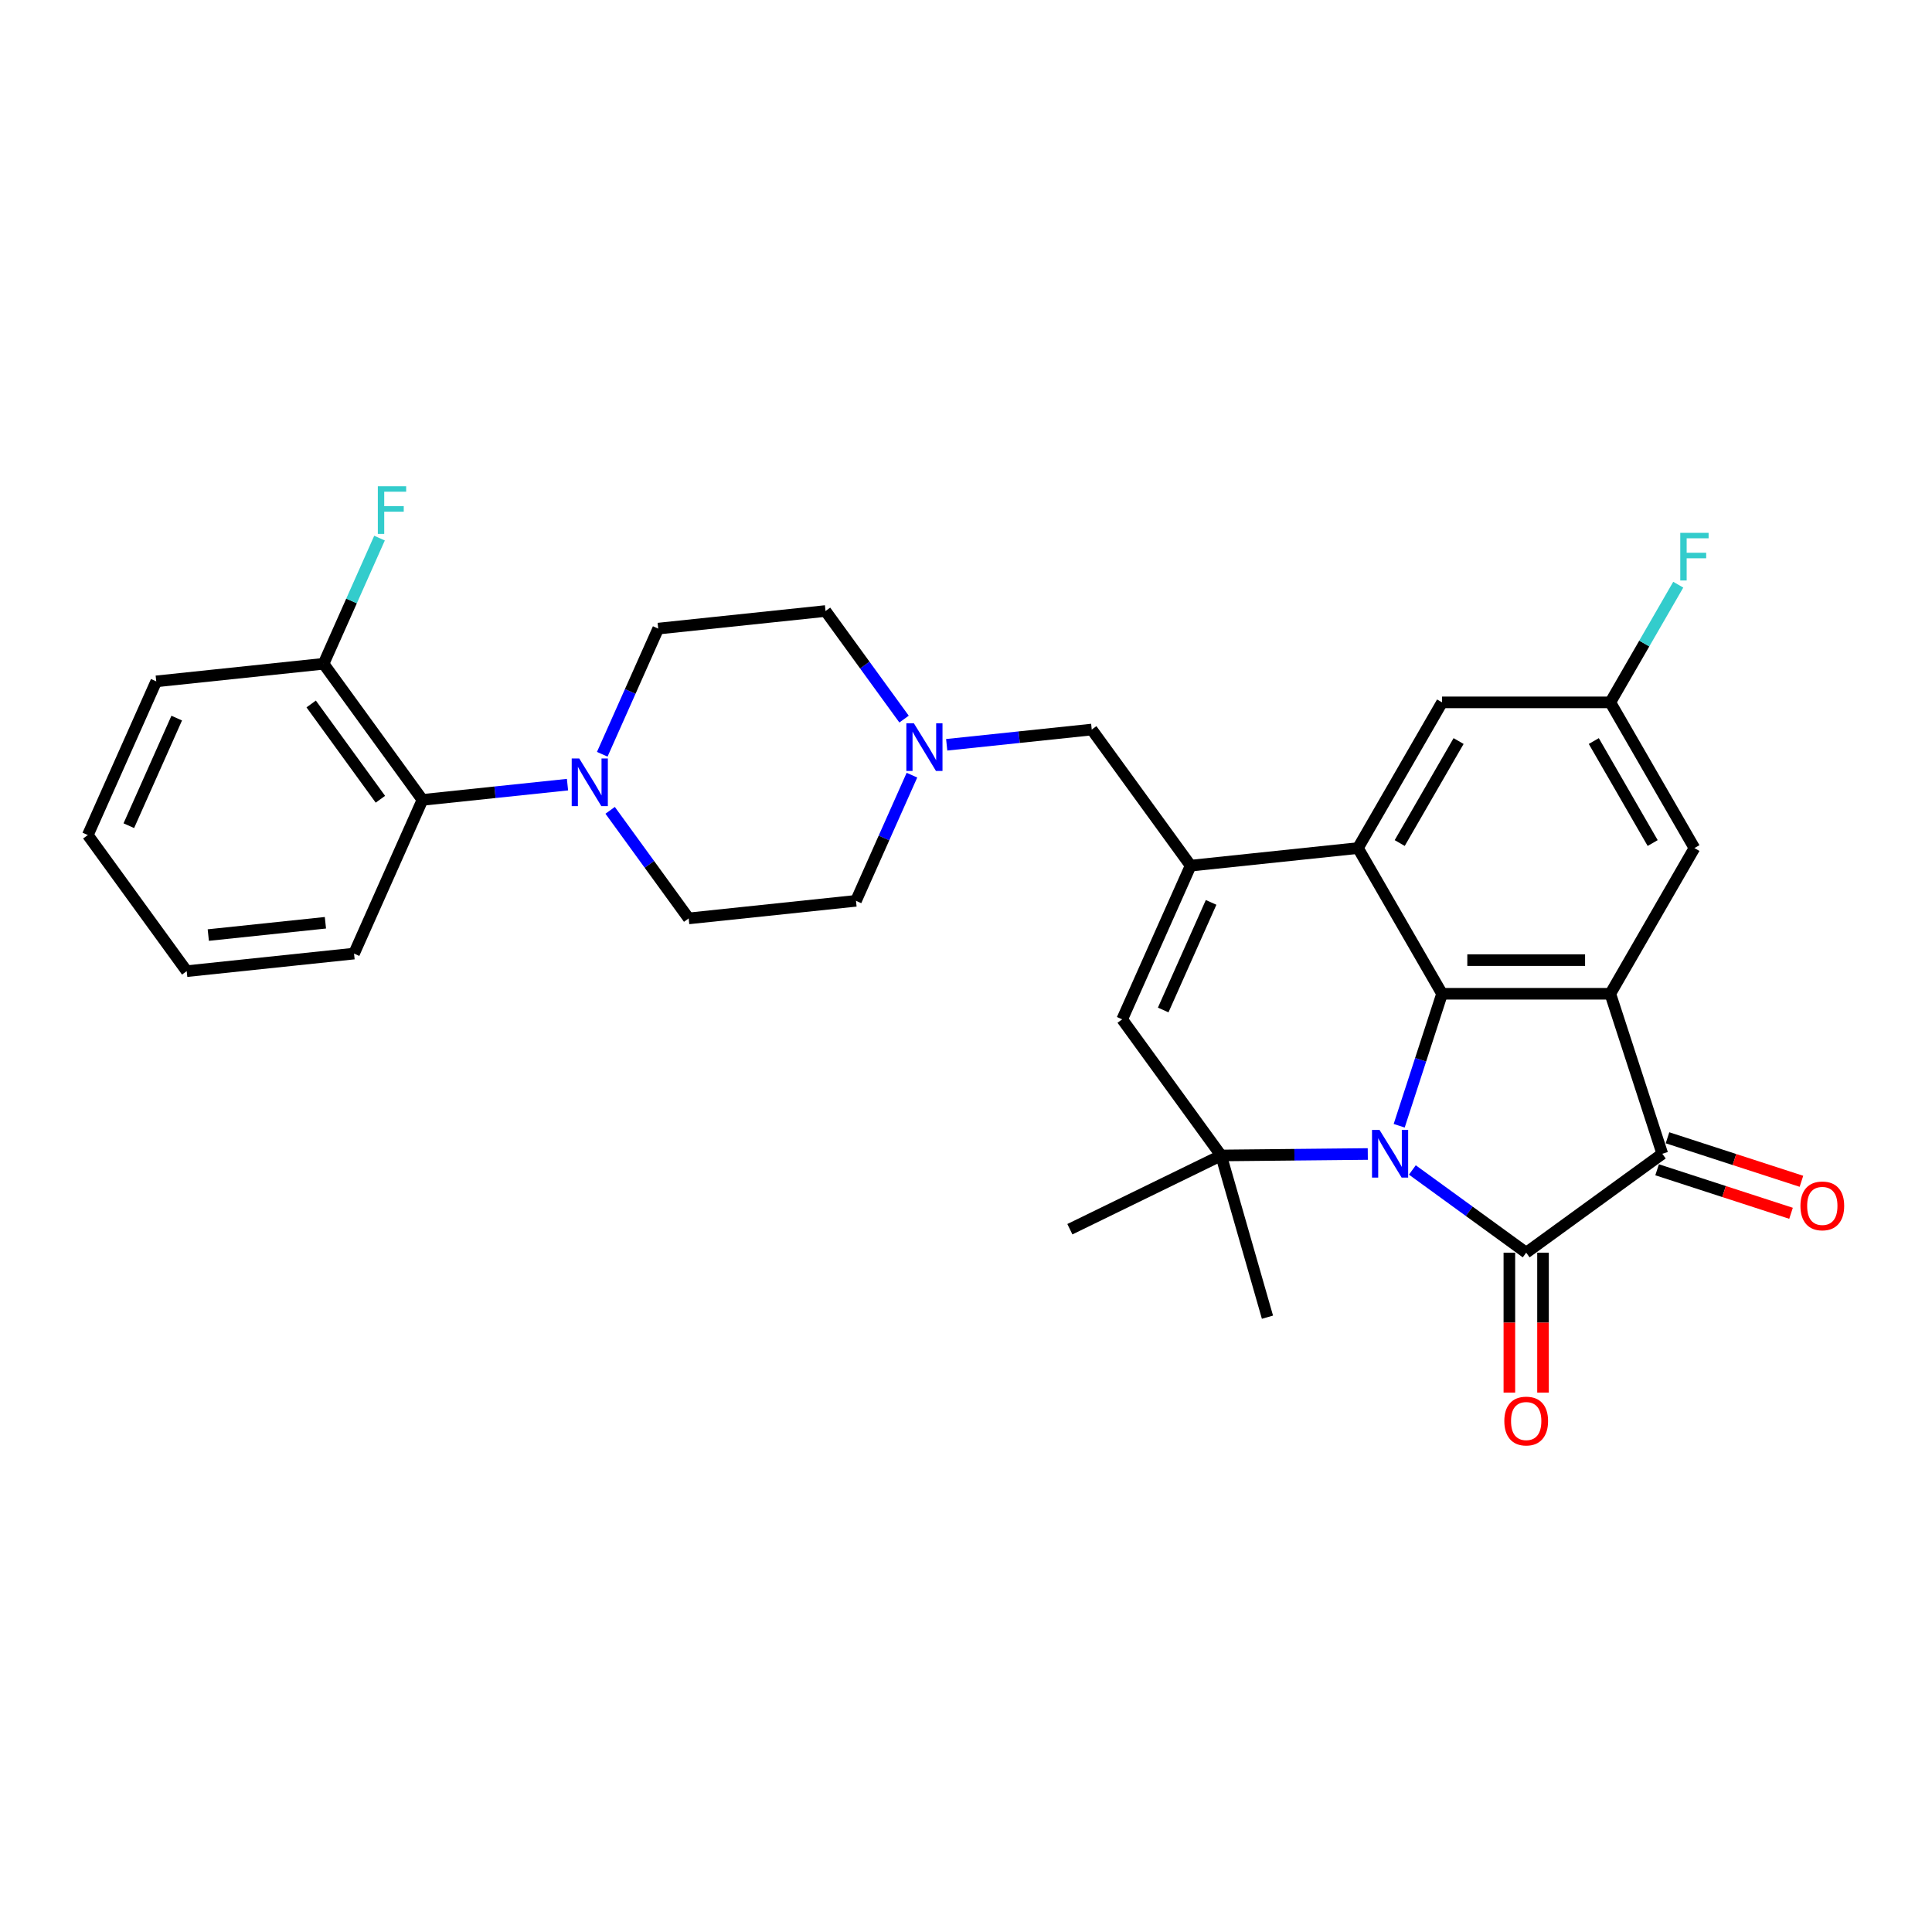 <?xml version='1.0' encoding='iso-8859-1'?>
<svg version='1.1' baseProfile='full'
              xmlns='http://www.w3.org/2000/svg'
                      xmlns:rdkit='http://www.rdkit.org/xml'
                      xmlns:xlink='http://www.w3.org/1999/xlink'
                  xml:space='preserve'
width='1000px' height='1000px' viewBox='0 0 1000 1000'>
<!-- END OF HEADER -->
<rect style='opacity:1.0;fill:#FFFFFF;stroke:none' width='1000' height='1000' x='0' y='0'> </rect>
<path class='bond-0' d='M 731.034,605.57 L 760.494,626.974' style='fill:none;fill-rule:evenodd;stroke:#0000FF;stroke-width:6px;stroke-linecap:butt;stroke-linejoin:miter;stroke-opacity:1' />
<path class='bond-0' d='M 760.494,626.974 L 789.955,648.379' style='fill:none;fill-rule:evenodd;stroke:#000000;stroke-width:6px;stroke-linecap:butt;stroke-linejoin:miter;stroke-opacity:1' />
<path class='bond-1' d='M 724.218,582.686 L 735.316,548.53' style='fill:none;fill-rule:evenodd;stroke:#0000FF;stroke-width:6px;stroke-linecap:butt;stroke-linejoin:miter;stroke-opacity:1' />
<path class='bond-1' d='M 735.316,548.53 L 746.414,514.374' style='fill:none;fill-rule:evenodd;stroke:#000000;stroke-width:6px;stroke-linecap:butt;stroke-linejoin:miter;stroke-opacity:1' />
<path class='bond-4' d='M 707.965,597.308 L 669.999,597.687' style='fill:none;fill-rule:evenodd;stroke:#0000FF;stroke-width:6px;stroke-linecap:butt;stroke-linejoin:miter;stroke-opacity:1' />
<path class='bond-4' d='M 669.999,597.687 L 632.034,598.065' style='fill:none;fill-rule:evenodd;stroke:#000000;stroke-width:6px;stroke-linecap:butt;stroke-linejoin:miter;stroke-opacity:1' />
<path class='bond-3' d='M 789.955,648.379 L 860.405,597.193' style='fill:none;fill-rule:evenodd;stroke:#000000;stroke-width:6px;stroke-linecap:butt;stroke-linejoin:miter;stroke-opacity:1' />
<path class='bond-13' d='M 781.246,648.379 L 781.246,684.596' style='fill:none;fill-rule:evenodd;stroke:#000000;stroke-width:6px;stroke-linecap:butt;stroke-linejoin:miter;stroke-opacity:1' />
<path class='bond-13' d='M 781.246,684.596 L 781.246,720.813' style='fill:none;fill-rule:evenodd;stroke:#FF0000;stroke-width:6px;stroke-linecap:butt;stroke-linejoin:miter;stroke-opacity:1' />
<path class='bond-13' d='M 798.663,648.379 L 798.663,684.596' style='fill:none;fill-rule:evenodd;stroke:#000000;stroke-width:6px;stroke-linecap:butt;stroke-linejoin:miter;stroke-opacity:1' />
<path class='bond-13' d='M 798.663,684.596 L 798.663,720.813' style='fill:none;fill-rule:evenodd;stroke:#FF0000;stroke-width:6px;stroke-linecap:butt;stroke-linejoin:miter;stroke-opacity:1' />
<path class='bond-2' d='M 746.414,514.374 L 833.495,514.374' style='fill:none;fill-rule:evenodd;stroke:#000000;stroke-width:6px;stroke-linecap:butt;stroke-linejoin:miter;stroke-opacity:1' />
<path class='bond-2' d='M 759.476,496.957 L 820.433,496.957' style='fill:none;fill-rule:evenodd;stroke:#000000;stroke-width:6px;stroke-linecap:butt;stroke-linejoin:miter;stroke-opacity:1' />
<path class='bond-5' d='M 746.414,514.374 L 702.873,438.959' style='fill:none;fill-rule:evenodd;stroke:#000000;stroke-width:6px;stroke-linecap:butt;stroke-linejoin:miter;stroke-opacity:1' />
<path class='bond-12' d='M 833.495,514.374 L 877.036,438.959' style='fill:none;fill-rule:evenodd;stroke:#000000;stroke-width:6px;stroke-linecap:butt;stroke-linejoin:miter;stroke-opacity:1' />
<path class='bond-30' d='M 833.495,514.374 L 860.405,597.193' style='fill:none;fill-rule:evenodd;stroke:#000000;stroke-width:6px;stroke-linecap:butt;stroke-linejoin:miter;stroke-opacity:1' />
<path class='bond-15' d='M 857.714,605.475 L 892.375,616.737' style='fill:none;fill-rule:evenodd;stroke:#000000;stroke-width:6px;stroke-linecap:butt;stroke-linejoin:miter;stroke-opacity:1' />
<path class='bond-15' d='M 892.375,616.737 L 927.036,627.999' style='fill:none;fill-rule:evenodd;stroke:#FF0000;stroke-width:6px;stroke-linecap:butt;stroke-linejoin:miter;stroke-opacity:1' />
<path class='bond-15' d='M 863.096,588.911 L 897.757,600.173' style='fill:none;fill-rule:evenodd;stroke:#000000;stroke-width:6px;stroke-linecap:butt;stroke-linejoin:miter;stroke-opacity:1' />
<path class='bond-15' d='M 897.757,600.173 L 932.418,611.436' style='fill:none;fill-rule:evenodd;stroke:#FF0000;stroke-width:6px;stroke-linecap:butt;stroke-linejoin:miter;stroke-opacity:1' />
<path class='bond-7' d='M 632.034,598.065 L 580.849,527.614' style='fill:none;fill-rule:evenodd;stroke:#000000;stroke-width:6px;stroke-linecap:butt;stroke-linejoin:miter;stroke-opacity:1' />
<path class='bond-22' d='M 632.034,598.065 L 553.766,636.239' style='fill:none;fill-rule:evenodd;stroke:#000000;stroke-width:6px;stroke-linecap:butt;stroke-linejoin:miter;stroke-opacity:1' />
<path class='bond-23' d='M 632.034,598.065 L 656.037,681.773' style='fill:none;fill-rule:evenodd;stroke:#000000;stroke-width:6px;stroke-linecap:butt;stroke-linejoin:miter;stroke-opacity:1' />
<path class='bond-14' d='M 702.873,438.959 L 746.414,363.544' style='fill:none;fill-rule:evenodd;stroke:#000000;stroke-width:6px;stroke-linecap:butt;stroke-linejoin:miter;stroke-opacity:1' />
<path class='bond-14' d='M 724.487,436.355 L 754.966,383.564' style='fill:none;fill-rule:evenodd;stroke:#000000;stroke-width:6px;stroke-linecap:butt;stroke-linejoin:miter;stroke-opacity:1' />
<path class='bond-31' d='M 702.873,438.959 L 616.268,448.061' style='fill:none;fill-rule:evenodd;stroke:#000000;stroke-width:6px;stroke-linecap:butt;stroke-linejoin:miter;stroke-opacity:1' />
<path class='bond-6' d='M 616.268,448.061 L 580.849,527.614' style='fill:none;fill-rule:evenodd;stroke:#000000;stroke-width:6px;stroke-linecap:butt;stroke-linejoin:miter;stroke-opacity:1' />
<path class='bond-6' d='M 626.866,467.078 L 602.072,522.765' style='fill:none;fill-rule:evenodd;stroke:#000000;stroke-width:6px;stroke-linecap:butt;stroke-linejoin:miter;stroke-opacity:1' />
<path class='bond-11' d='M 616.268,448.061 L 565.083,377.611' style='fill:none;fill-rule:evenodd;stroke:#000000;stroke-width:6px;stroke-linecap:butt;stroke-linejoin:miter;stroke-opacity:1' />
<path class='bond-8' d='M 315.809,419.426 L 336.132,447.397' style='fill:none;fill-rule:evenodd;stroke:#0000FF;stroke-width:6px;stroke-linecap:butt;stroke-linejoin:miter;stroke-opacity:1' />
<path class='bond-8' d='M 336.132,447.397 L 356.454,475.369' style='fill:none;fill-rule:evenodd;stroke:#000000;stroke-width:6px;stroke-linecap:butt;stroke-linejoin:miter;stroke-opacity:1' />
<path class='bond-10' d='M 293.739,406.13 L 256.201,410.075' style='fill:none;fill-rule:evenodd;stroke:#0000FF;stroke-width:6px;stroke-linecap:butt;stroke-linejoin:miter;stroke-opacity:1' />
<path class='bond-10' d='M 256.201,410.075 L 218.664,414.021' style='fill:none;fill-rule:evenodd;stroke:#000000;stroke-width:6px;stroke-linecap:butt;stroke-linejoin:miter;stroke-opacity:1' />
<path class='bond-33' d='M 311.728,390.41 L 326.208,357.888' style='fill:none;fill-rule:evenodd;stroke:#0000FF;stroke-width:6px;stroke-linecap:butt;stroke-linejoin:miter;stroke-opacity:1' />
<path class='bond-33' d='M 326.208,357.888 L 340.688,325.365' style='fill:none;fill-rule:evenodd;stroke:#000000;stroke-width:6px;stroke-linecap:butt;stroke-linejoin:miter;stroke-opacity:1' />
<path class='bond-9' d='M 490.008,385.501 L 527.545,381.556' style='fill:none;fill-rule:evenodd;stroke:#0000FF;stroke-width:6px;stroke-linecap:butt;stroke-linejoin:miter;stroke-opacity:1' />
<path class='bond-9' d='M 527.545,381.556 L 565.083,377.611' style='fill:none;fill-rule:evenodd;stroke:#000000;stroke-width:6px;stroke-linecap:butt;stroke-linejoin:miter;stroke-opacity:1' />
<path class='bond-20' d='M 467.938,372.205 L 447.615,344.234' style='fill:none;fill-rule:evenodd;stroke:#0000FF;stroke-width:6px;stroke-linecap:butt;stroke-linejoin:miter;stroke-opacity:1' />
<path class='bond-20' d='M 447.615,344.234 L 427.293,316.263' style='fill:none;fill-rule:evenodd;stroke:#000000;stroke-width:6px;stroke-linecap:butt;stroke-linejoin:miter;stroke-opacity:1' />
<path class='bond-21' d='M 472.019,401.221 L 457.539,433.744' style='fill:none;fill-rule:evenodd;stroke:#0000FF;stroke-width:6px;stroke-linecap:butt;stroke-linejoin:miter;stroke-opacity:1' />
<path class='bond-21' d='M 457.539,433.744 L 443.059,466.266' style='fill:none;fill-rule:evenodd;stroke:#000000;stroke-width:6px;stroke-linecap:butt;stroke-linejoin:miter;stroke-opacity:1' />
<path class='bond-19' d='M 218.664,414.021 L 167.479,343.57' style='fill:none;fill-rule:evenodd;stroke:#000000;stroke-width:6px;stroke-linecap:butt;stroke-linejoin:miter;stroke-opacity:1' />
<path class='bond-19' d='M 196.896,413.69 L 161.066,364.375' style='fill:none;fill-rule:evenodd;stroke:#000000;stroke-width:6px;stroke-linecap:butt;stroke-linejoin:miter;stroke-opacity:1' />
<path class='bond-26' d='M 218.664,414.021 L 183.245,493.574' style='fill:none;fill-rule:evenodd;stroke:#000000;stroke-width:6px;stroke-linecap:butt;stroke-linejoin:miter;stroke-opacity:1' />
<path class='bond-32' d='M 877.036,438.959 L 833.495,363.544' style='fill:none;fill-rule:evenodd;stroke:#000000;stroke-width:6px;stroke-linecap:butt;stroke-linejoin:miter;stroke-opacity:1' />
<path class='bond-32' d='M 855.422,436.355 L 824.944,383.564' style='fill:none;fill-rule:evenodd;stroke:#000000;stroke-width:6px;stroke-linecap:butt;stroke-linejoin:miter;stroke-opacity:1' />
<path class='bond-16' d='M 746.414,363.544 L 833.495,363.544' style='fill:none;fill-rule:evenodd;stroke:#000000;stroke-width:6px;stroke-linecap:butt;stroke-linejoin:miter;stroke-opacity:1' />
<path class='bond-25' d='M 833.495,363.544 L 851.078,333.09' style='fill:none;fill-rule:evenodd;stroke:#000000;stroke-width:6px;stroke-linecap:butt;stroke-linejoin:miter;stroke-opacity:1' />
<path class='bond-25' d='M 851.078,333.09 L 868.66,302.637' style='fill:none;fill-rule:evenodd;stroke:#33CCCC;stroke-width:6px;stroke-linecap:butt;stroke-linejoin:miter;stroke-opacity:1' />
<path class='bond-17' d='M 356.454,475.369 L 443.059,466.266' style='fill:none;fill-rule:evenodd;stroke:#000000;stroke-width:6px;stroke-linecap:butt;stroke-linejoin:miter;stroke-opacity:1' />
<path class='bond-18' d='M 340.688,325.365 L 427.293,316.263' style='fill:none;fill-rule:evenodd;stroke:#000000;stroke-width:6px;stroke-linecap:butt;stroke-linejoin:miter;stroke-opacity:1' />
<path class='bond-24' d='M 167.479,343.57 L 181.959,311.047' style='fill:none;fill-rule:evenodd;stroke:#000000;stroke-width:6px;stroke-linecap:butt;stroke-linejoin:miter;stroke-opacity:1' />
<path class='bond-24' d='M 181.959,311.047 L 196.439,278.525' style='fill:none;fill-rule:evenodd;stroke:#33CCCC;stroke-width:6px;stroke-linecap:butt;stroke-linejoin:miter;stroke-opacity:1' />
<path class='bond-27' d='M 167.479,343.57 L 80.874,352.673' style='fill:none;fill-rule:evenodd;stroke:#000000;stroke-width:6px;stroke-linecap:butt;stroke-linejoin:miter;stroke-opacity:1' />
<path class='bond-28' d='M 183.245,493.574 L 96.64,502.676' style='fill:none;fill-rule:evenodd;stroke:#000000;stroke-width:6px;stroke-linecap:butt;stroke-linejoin:miter;stroke-opacity:1' />
<path class='bond-28' d='M 168.433,477.618 L 107.81,483.99' style='fill:none;fill-rule:evenodd;stroke:#000000;stroke-width:6px;stroke-linecap:butt;stroke-linejoin:miter;stroke-opacity:1' />
<path class='bond-34' d='M 80.874,352.673 L 45.455,432.226' style='fill:none;fill-rule:evenodd;stroke:#000000;stroke-width:6px;stroke-linecap:butt;stroke-linejoin:miter;stroke-opacity:1' />
<path class='bond-34' d='M 91.472,371.689 L 66.678,427.377' style='fill:none;fill-rule:evenodd;stroke:#000000;stroke-width:6px;stroke-linecap:butt;stroke-linejoin:miter;stroke-opacity:1' />
<path class='bond-29' d='M 96.64,502.676 L 45.455,432.226' style='fill:none;fill-rule:evenodd;stroke:#000000;stroke-width:6px;stroke-linecap:butt;stroke-linejoin:miter;stroke-opacity:1' />
<path  class='atom-0' d='M 714.053 584.863
L 722.134 597.925
Q 722.935 599.214, 724.224 601.547
Q 725.513 603.881, 725.582 604.021
L 725.582 584.863
L 728.857 584.863
L 728.857 609.524
L 725.478 609.524
L 716.804 595.243
Q 715.794 593.571, 714.714 591.655
Q 713.669 589.739, 713.356 589.147
L 713.356 609.524
L 710.151 609.524
L 710.151 584.863
L 714.053 584.863
' fill='#0000FF'/>
<path  class='atom-9' d='M 299.817 392.587
L 307.899 405.65
Q 308.7 406.939, 309.988 409.272
Q 311.277 411.606, 311.347 411.745
L 311.347 392.587
L 314.621 392.587
L 314.621 417.249
L 311.242 417.249
L 302.569 402.968
Q 301.559 401.296, 300.479 399.38
Q 299.434 397.464, 299.121 396.872
L 299.121 417.249
L 295.916 417.249
L 295.916 392.587
L 299.817 392.587
' fill='#0000FF'/>
<path  class='atom-10' d='M 473.027 374.382
L 481.108 387.445
Q 481.909 388.733, 483.198 391.067
Q 484.487 393.401, 484.556 393.54
L 484.556 374.382
L 487.831 374.382
L 487.831 399.044
L 484.452 399.044
L 475.779 384.763
Q 474.768 383.091, 473.689 381.175
Q 472.644 379.259, 472.33 378.667
L 472.33 399.044
L 469.125 399.044
L 469.125 374.382
L 473.027 374.382
' fill='#0000FF'/>
<path  class='atom-14' d='M 778.634 735.53
Q 778.634 729.609, 781.56 726.3
Q 784.486 722.99, 789.955 722.99
Q 795.423 722.99, 798.349 726.3
Q 801.275 729.609, 801.275 735.53
Q 801.275 741.521, 798.314 744.935
Q 795.354 748.314, 789.955 748.314
Q 784.521 748.314, 781.56 744.935
Q 778.634 741.556, 778.634 735.53
M 789.955 745.527
Q 793.716 745.527, 795.737 743.019
Q 797.792 740.476, 797.792 735.53
Q 797.792 730.688, 795.737 728.25
Q 793.716 725.777, 789.955 725.777
Q 786.193 725.777, 784.137 728.215
Q 782.117 730.654, 782.117 735.53
Q 782.117 740.511, 784.137 743.019
Q 786.193 745.527, 789.955 745.527
' fill='#FF0000'/>
<path  class='atom-16' d='M 931.904 624.173
Q 931.904 618.251, 934.83 614.942
Q 937.756 611.633, 943.225 611.633
Q 948.694 611.633, 951.62 614.942
Q 954.545 618.251, 954.545 624.173
Q 954.545 630.164, 951.585 633.578
Q 948.624 636.956, 943.225 636.956
Q 937.791 636.956, 934.83 633.578
Q 931.904 630.199, 931.904 624.173
M 943.225 634.17
Q 946.987 634.17, 949.007 631.662
Q 951.062 629.119, 951.062 624.173
Q 951.062 619.331, 949.007 616.893
Q 946.987 614.42, 943.225 614.42
Q 939.463 614.42, 937.408 616.858
Q 935.387 619.296, 935.387 624.173
Q 935.387 629.154, 937.408 631.662
Q 939.463 634.17, 943.225 634.17
' fill='#FF0000'/>
<path  class='atom-25' d='M 195.566 251.686
L 210.23 251.686
L 210.23 254.508
L 198.875 254.508
L 198.875 261.997
L 208.976 261.997
L 208.976 264.853
L 198.875 264.853
L 198.875 276.348
L 195.566 276.348
L 195.566 251.686
' fill='#33CCCC'/>
<path  class='atom-26' d='M 869.704 275.798
L 884.369 275.798
L 884.369 278.619
L 873.013 278.619
L 873.013 286.108
L 883.115 286.108
L 883.115 288.965
L 873.013 288.965
L 873.013 300.46
L 869.704 300.46
L 869.704 275.798
' fill='#33CCCC'/>
</svg>
